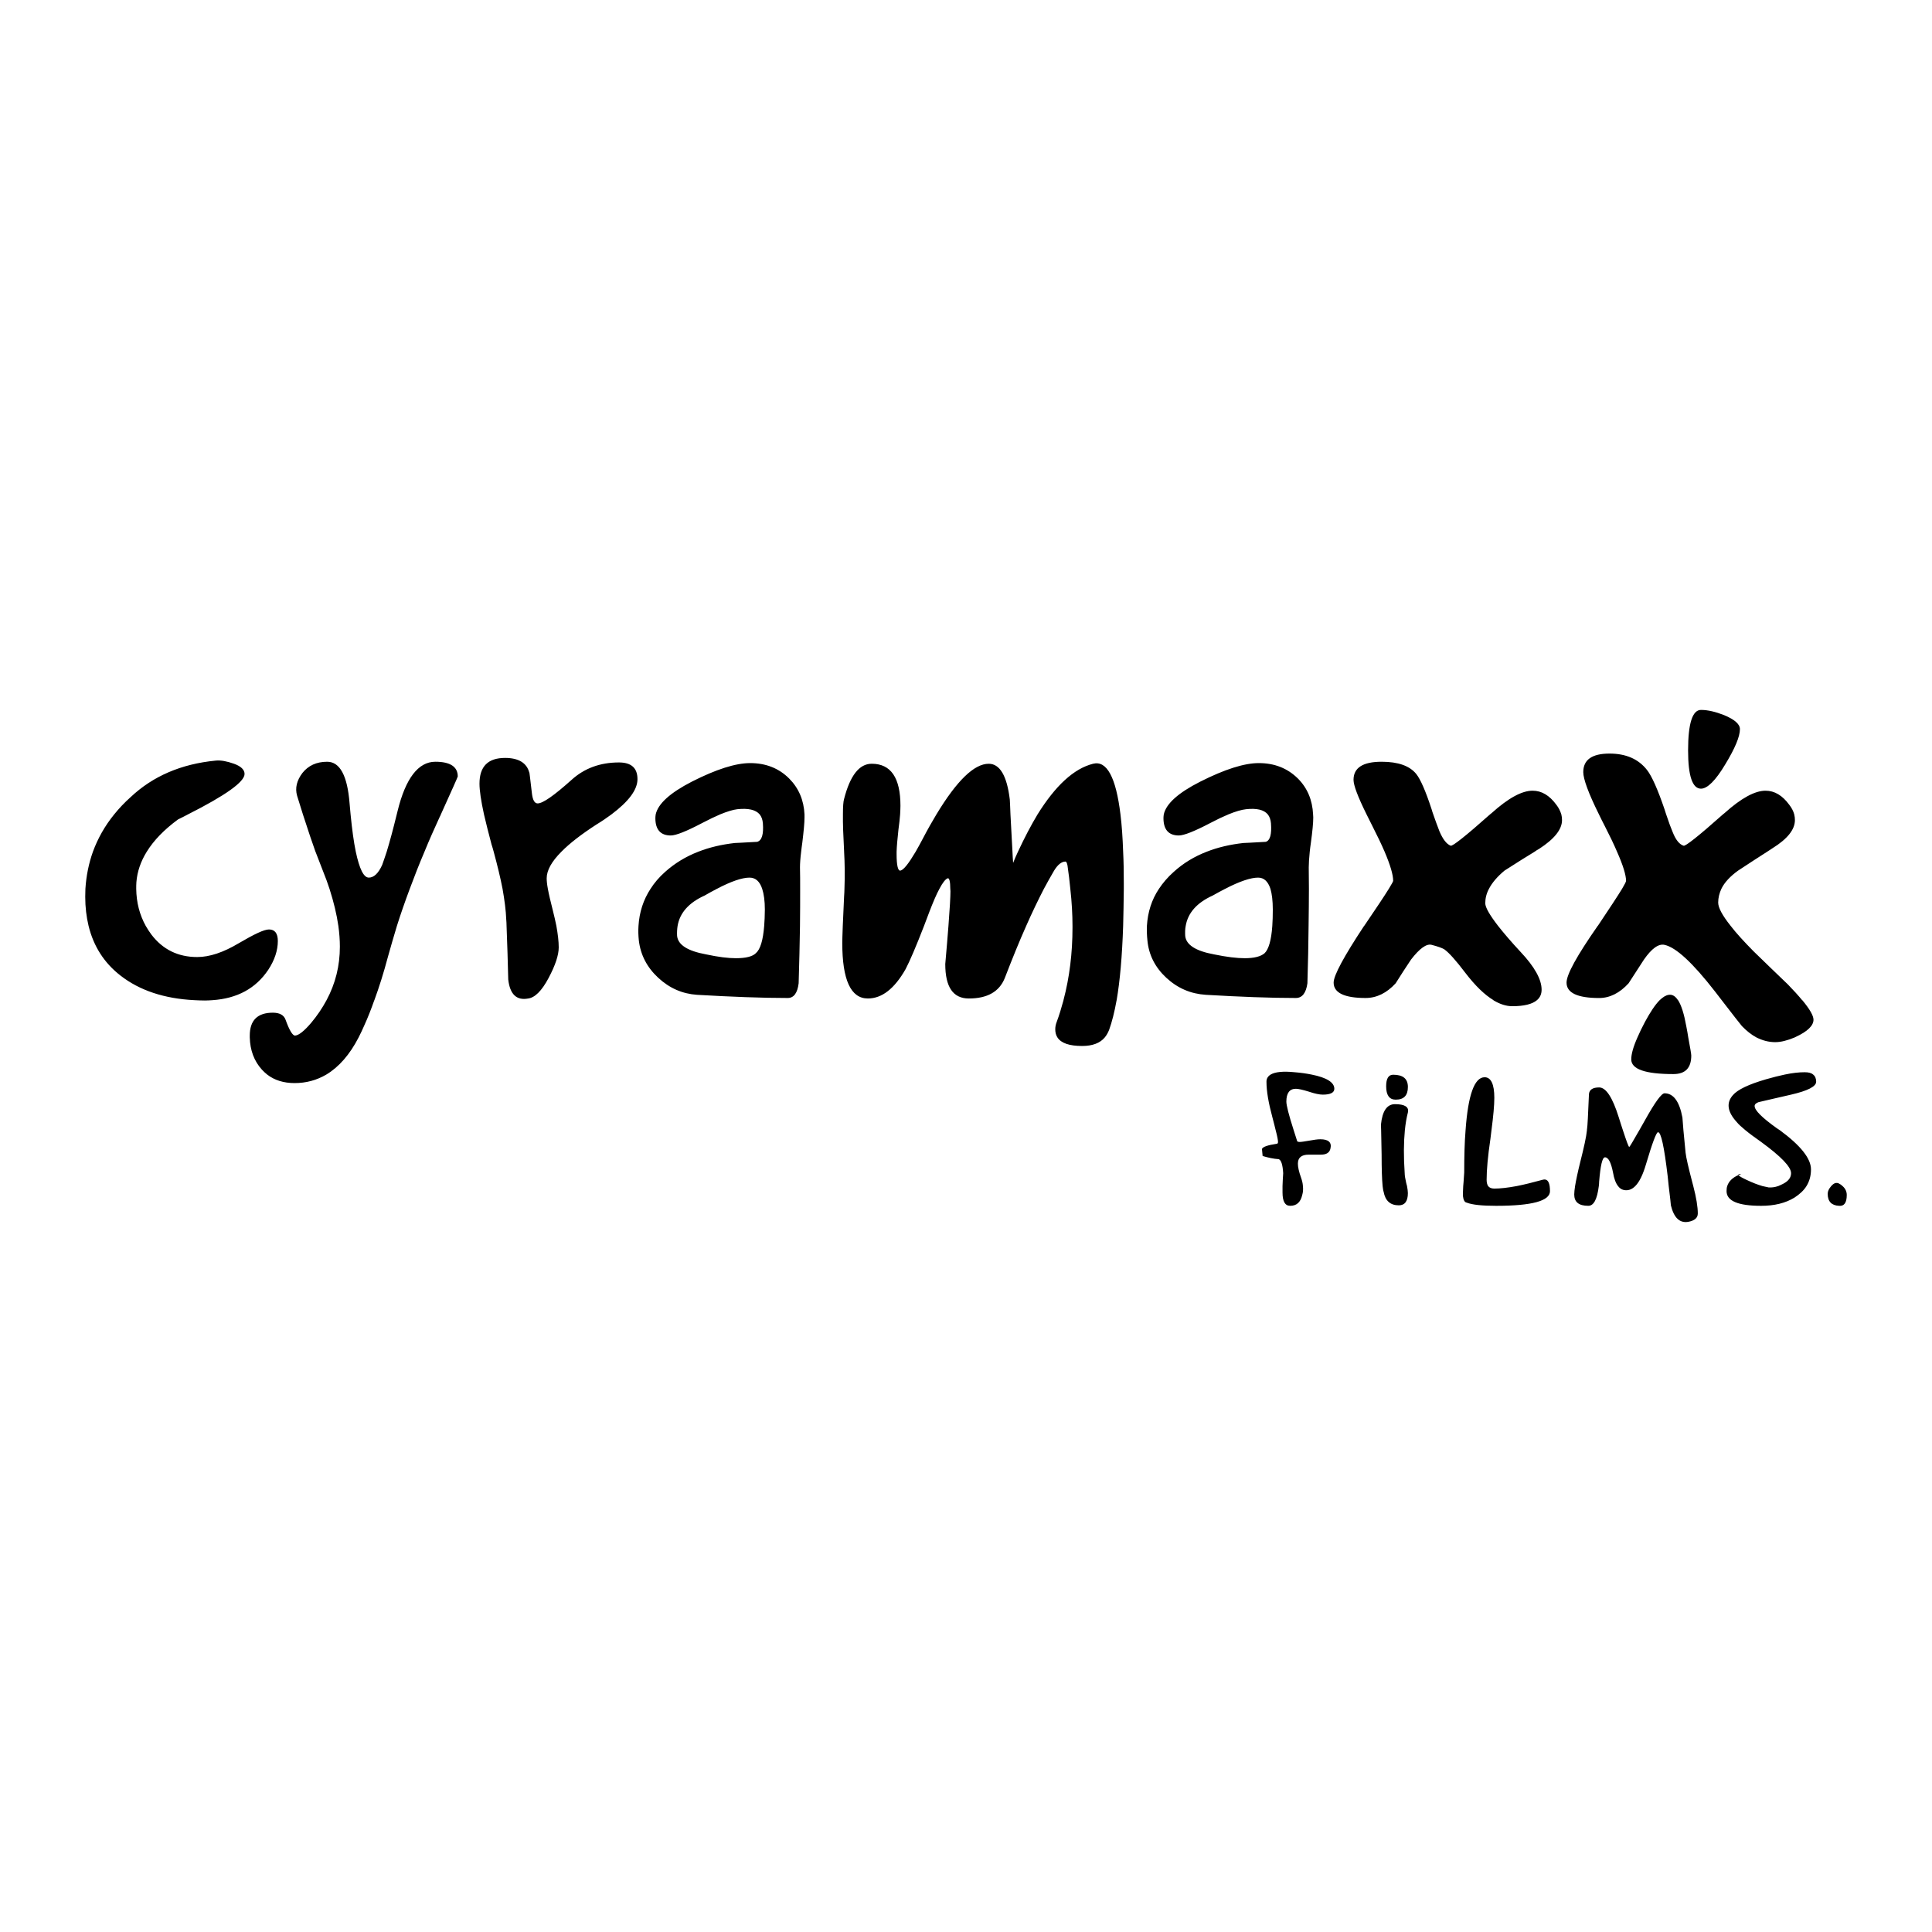 <?xml version="1.0" encoding="utf-8"?>
<!-- Generator: Adobe Illustrator 12.0.0, SVG Export Plug-In . SVG Version: 6.00 Build 51448)  -->
<!DOCTYPE svg PUBLIC "-//W3C//DTD SVG 1.1//EN" "http://www.w3.org/Graphics/SVG/1.1/DTD/svg11.dtd">
<svg  version="1.1" id="Calque_1" xmlns:x="http://ns.adobe.com/Extensibility/1.0/" xmlns:i="http://ns.adobe.com/AdobeIllustrator/10.0/" xmlns:graph="http://ns.adobe.com/Graphs/1.0/"
	 xmlns="http://www.w3.org/2000/svg" xmlns:xlink="http://www.w3.org/1999/xlink" xmlns:a="http://ns.adobe.com/AdobeSVGViewerExtensions/3.0/"
	 width="192.756" height="192.756" viewBox="0 0 192.756 192.756"
	 style="overflow:visible;enable-background:new 0 0 192.756 192.756;" xml:space="preserve">
<g>
	<polygon style="fill-rule:evenodd;clip-rule:evenodd;fill:#FFFFFF;" points="0,0 192.756,0 192.756,192.756 0,192.756 0,0 	"/>
	<path style="fill-rule:evenodd;clip-rule:evenodd;" d="M21.198,99.787c-0.25,0.017-0.5,0.033-0.75,0.033
		c-0.351,0-0.701-0.017-1.051-0.033c-3.002-0.15-5.471-0.968-7.373-2.452c-1.634-1.268-2.686-2.918-3.186-4.953
		c-0.217-0.901-0.334-1.869-0.334-2.903c0-0.267,0.017-0.534,0.017-0.801c0.083-1.301,0.333-2.535,0.75-3.703
		c0.483-1.317,1.184-2.569,2.118-3.719c0.484-0.601,1.035-1.185,1.652-1.735c2.218-2.085,5.038-3.303,8.49-3.637
		c0.5-0.05,1.118,0.067,1.818,0.317c0.7,0.25,1.051,0.601,1.051,1.018c0,0.784-1.885,2.135-5.655,4.037
		c-0.317,0.167-0.634,0.333-0.984,0.5c-1.384,1.018-2.418,2.085-3.119,3.219c-0.601,0.968-0.951,1.985-1.034,3.036
		c-0.017,0.217-0.017,0.45-0.017,0.667c0.017,1.352,0.333,2.585,0.951,3.704c0.167,0.3,0.367,0.583,0.567,0.867
		c1.134,1.484,2.652,2.235,4.57,2.235c1.234,0,2.619-0.467,4.153-1.384c1.535-0.901,2.519-1.368,3.003-1.368
		c0.583,0,0.884,0.384,0.884,1.151c0,0.934-0.317,1.901-0.951,2.868C25.519,98.619,23.667,99.62,21.198,99.787L21.198,99.787z
		 M32.575,99.796c0.9-1.677,1.334-3.445,1.334-5.346c0-0.651-0.05-1.352-0.15-2.068c-0.167-1.168-0.467-2.402-0.884-3.704
		c-0.1-0.283-0.2-0.567-0.3-0.867l-1.084-2.802c0-0.017-0.017-0.034-0.017-0.034c-0.284-0.784-0.701-2.018-1.251-3.719
		c-0.183-0.567-0.367-1.185-0.583-1.869c-0.217-0.767-0.033-1.518,0.534-2.269c0.583-0.734,1.401-1.118,2.469-1.118
		c1.268,0,2.018,1.384,2.235,4.154c0.033,0.383,0.067,0.75,0.1,1.101c0.15,1.518,0.317,2.752,0.518,3.719
		c0.367,1.718,0.784,2.585,1.301,2.585c0.5,0,0.951-0.417,1.334-1.268c0.134-0.367,0.284-0.817,0.451-1.318
		c0.3-0.984,0.634-2.218,1.001-3.719c0.033-0.1,0.05-0.217,0.083-0.334c0.801-3.27,2.068-4.921,3.77-4.921
		c1.485,0,2.235,0.5,2.235,1.468c0,0.05-0.567,1.318-1.685,3.787c-0.033,0.083-0.066,0.167-0.117,0.25
		c-0.534,1.167-1.051,2.318-1.518,3.469c-0.534,1.251-1.017,2.485-1.468,3.703c-0.467,1.251-0.901,2.486-1.284,3.704
		c-0.317,1.051-0.618,2.085-0.901,3.102c-0.417,1.568-0.868,3.002-1.352,4.32h-0.005c-0.315,0.895-0.647,1.739-0.995,2.502
		c-0.184,0.417-0.367,0.817-0.567,1.201c-0.884,1.718-1.969,2.952-3.22,3.703c-0.967,0.567-2.019,0.851-3.169,0.851
		c-1.084,0-2.001-0.283-2.735-0.851c-0.184-0.15-0.367-0.316-0.534-0.5c-0.768-0.852-1.168-1.919-1.201-3.203
		c0-0.066,0-0.117,0-0.184c0-1.518,0.767-2.285,2.302-2.285c0.667,0,1.101,0.233,1.268,0.7c0.384,1.068,0.701,1.585,0.951,1.585
		c0.384-0.033,0.917-0.467,1.602-1.268C31.657,101.321,32.157,100.571,32.575,99.796L32.575,99.796z M48.288,81.256
		c-0.3-1.368-0.45-2.402-0.45-3.07c0-1.718,0.851-2.568,2.552-2.568c1.351,0,2.168,0.5,2.418,1.468c0-0.167,0.083,0.534,0.267,2.119
		c0.083,0.634,0.267,0.951,0.567,0.951c0.517,0,1.635-0.784,3.386-2.352c1.268-1.151,2.853-1.735,4.721-1.735
		c1.234,0,1.852,0.551,1.852,1.668c0,1.051-0.867,2.219-2.602,3.52c-0.451,0.333-0.934,0.667-1.485,1
		c-1.518,0.984-2.686,1.885-3.503,2.719c-0.984,0.984-1.468,1.869-1.468,2.652c0,0.25,0.033,0.601,0.117,1.051
		c0.1,0.551,0.267,1.251,0.484,2.102c0.15,0.583,0.267,1.118,0.367,1.602c0.15,0.833,0.233,1.551,0.233,2.135
		c0,0.768-0.333,1.784-1.017,3.068c-0.684,1.285-1.368,1.952-2.035,2.035c-1.151,0.217-1.818-0.417-1.985-1.901
		c-0.034-1.718-0.1-3.485-0.167-5.337c0-0.217-0.017-0.451-0.033-0.667c-0.034-0.884-0.167-1.901-0.367-3.036
		c-0.217-1.118-0.517-2.352-0.884-3.703c-0.066-0.25-0.133-0.483-0.217-0.734C48.738,83.107,48.488,82.123,48.288,81.256
		L48.288,81.256z M65.419,81.256c0.233-1.068,1.435-2.152,3.603-3.27c2.435-1.235,4.37-1.852,5.821-1.852
		c1.568,0,2.869,0.517,3.887,1.535c0.951,0.951,1.468,2.151,1.535,3.586c0,0.1,0,0.2,0,0.3c0,0.567-0.083,1.385-0.217,2.502
		c-0.05,0.317-0.083,0.634-0.117,0.917c-0.083,0.651-0.117,1.185-0.117,1.568c0.017,0.684,0.017,1.401,0.017,2.135
		c0,1.168,0,2.402-0.017,3.704c-0.033,1.785-0.066,3.686-0.133,5.721c-0.117,0.967-0.483,1.468-1.084,1.468
		c-2.585,0-5.604-0.117-9.057-0.317c-1.452-0.1-2.736-0.65-3.87-1.701c-1.118-1.034-1.768-2.285-1.935-3.735
		c-0.05-0.484-0.067-0.968-0.033-1.435c0.083-1.368,0.483-2.603,1.201-3.704c0.383-0.6,0.867-1.167,1.451-1.685
		c0.968-0.867,2.069-1.535,3.32-2.019c1.101-0.434,2.318-0.717,3.636-0.867c0.034,0,0.784-0.033,2.235-0.117
		c0.467-0.133,0.651-0.751,0.567-1.852c-0.033-0.367-0.133-0.65-0.317-0.884c-0.4-0.467-1.134-0.634-2.235-0.518
		c-0.417,0.05-0.984,0.217-1.718,0.518c-0.5,0.217-1.101,0.5-1.768,0.851c-1.584,0.834-2.636,1.251-3.153,1.251
		c-1.017,0-1.535-0.584-1.535-1.735C65.385,81.506,65.402,81.389,65.419,81.256L65.419,81.256z M106.103,99.804v-0.017
		c0.601-2.269,0.9-4.687,0.9-7.239c0-0.067,0-0.117,0-0.167c0-1.101-0.066-2.352-0.217-3.704c-0.066-0.734-0.167-1.518-0.283-2.335
		c-0.051-0.25-0.117-0.384-0.2-0.384c-0.384,0-0.768,0.3-1.135,0.901c-0.333,0.567-0.667,1.167-1.018,1.818
		c-0.567,1.101-1.167,2.335-1.768,3.704c-0.701,1.567-1.401,3.302-2.136,5.203c-0.55,1.368-1.751,2.035-3.585,2.035
		c-1.568,0-2.352-1.134-2.352-3.436c0.134-1.484,0.234-2.752,0.317-3.803c0.134-1.735,0.2-2.903,0.2-3.47
		c0-0.083-0.017-0.167-0.017-0.234c0-0.734-0.1-1.084-0.25-1.051c-0.217,0.067-0.5,0.417-0.834,1.051
		c-0.3,0.551-0.634,1.335-1.018,2.335c-0.184,0.484-0.351,0.934-0.517,1.368c-0.801,2.068-1.418,3.503-1.835,4.303
		c-1.118,1.968-2.369,2.936-3.77,2.936c-1.701,0-2.552-1.852-2.552-5.537c0-0.267,0.017-0.817,0.05-1.701
		c0.033-0.751,0.083-1.752,0.133-2.97c0.017-0.25,0.034-0.5,0.034-0.734c0.05-1.301,0.033-2.535-0.034-3.703
		c0-0.017,0-0.017,0-0.033c-0.083-1.568-0.133-2.786-0.117-3.686c0-0.768,0.033-1.285,0.117-1.552
		c0.601-2.335,1.518-3.503,2.752-3.503c1.918,0,2.869,1.401,2.869,4.204c0,0.233-0.017,0.517-0.033,0.851
		c-0.034,0.417-0.083,0.934-0.167,1.518c-0.1,0.917-0.167,1.651-0.184,2.202c0,0.084,0,0.15,0,0.234
		c0,1.134,0.134,1.701,0.384,1.651c0.317-0.067,0.817-0.701,1.518-1.885c0.234-0.417,0.501-0.884,0.784-1.434
		c0.434-0.834,0.868-1.585,1.285-2.285c2.035-3.37,3.77-5.055,5.22-5.055c1.102,0,1.818,1.184,2.103,3.57
		c0.017,0.384,0.05,0.884,0.066,1.485c0.05,0.967,0.117,2.202,0.2,3.719c0.017,0.351,0.033,0.734,0.066,1.118
		c0.15-0.383,0.317-0.767,0.484-1.118c0.65-1.401,1.301-2.635,1.951-3.719c1.785-2.87,3.62-4.571,5.538-5.055
		c1.368-0.35,2.285,1.334,2.736,5.055c0.133,1.067,0.217,2.301,0.267,3.719c0.05,0.968,0.066,2.019,0.066,3.169
		c0,0.167,0,0.351,0,0.534c-0.017,1.318-0.033,2.553-0.066,3.704c-0.101,3.019-0.317,5.487-0.651,7.422h-0.003
		c-0.216,1.193-0.465,2.172-0.747,2.952c-0.117,0.284-0.25,0.534-0.434,0.751c-0.468,0.567-1.234,0.851-2.252,0.851
		c-1.284,0-2.102-0.283-2.469-0.851c-0.15-0.233-0.217-0.5-0.217-0.817c0-0.25,0.05-0.483,0.133-0.7
		C105.686,101.271,105.902,100.538,106.103,99.804L106.103,99.804z M116.11,81.256c0.233-1.068,1.435-2.152,3.637-3.27
		c2.452-1.235,4.387-1.852,5.838-1.852c1.585,0,2.869,0.517,3.903,1.535c0.951,0.951,1.452,2.151,1.519,3.586
		c0,0.1,0.017,0.2,0.017,0.3c0,0.567-0.083,1.385-0.233,2.502c-0.051,0.317-0.084,0.634-0.117,0.917
		c-0.066,0.651-0.1,1.185-0.1,1.568c0,0.684,0.017,1.401,0.017,2.135c0,1.168-0.017,2.402-0.033,3.704
		c-0.018,1.785-0.051,3.686-0.117,5.721c-0.134,0.967-0.518,1.468-1.151,1.468c-2.552,0-5.555-0.117-8.99-0.317
		c-1.502-0.1-2.803-0.65-3.938-1.701c-1.117-1.034-1.751-2.285-1.885-3.735c-0.05-0.484-0.066-0.968-0.05-1.435
		c0.083-1.368,0.467-2.603,1.201-3.704c0.4-0.6,0.884-1.167,1.468-1.685c0.951-0.867,2.052-1.535,3.303-2.019
		c1.102-0.434,2.319-0.717,3.653-0.867c0.05,0,0.801-0.033,2.235-0.117c0.434-0.133,0.601-0.751,0.517-1.852
		c-0.033-0.367-0.133-0.65-0.316-0.884c-0.384-0.467-1.118-0.634-2.169-0.518c-0.45,0.05-1.034,0.217-1.768,0.518
		c-0.518,0.217-1.118,0.5-1.785,0.851c-1.585,0.834-2.652,1.251-3.152,1.251c-1.018,0-1.535-0.584-1.535-1.735
		C116.077,81.506,116.094,81.389,116.11,81.256L116.11,81.256z M149.005,99.804v-0.017c-0.884-0.534-1.818-1.435-2.802-2.719
		c-0.935-1.234-1.635-2.018-2.103-2.352c-0.217-0.133-0.634-0.284-1.268-0.45c-0.517-0.133-1.201,0.367-2.052,1.468
		c-0.517,0.767-1.018,1.551-1.534,2.368c-0.885,0.967-1.885,1.468-3.003,1.468c-2.118,0-3.186-0.518-3.186-1.534
		c0-0.718,1.018-2.602,3.035-5.654c0.018-0.017,0.018-0.017,0.034-0.034c1.167-1.718,1.984-2.936,2.435-3.67
		c0.284-0.467,0.435-0.734,0.435-0.8c0-0.601-0.284-1.568-0.852-2.903c-0.316-0.734-0.717-1.568-1.2-2.519
		c-0.218-0.434-0.417-0.817-0.601-1.201c-0.867-1.752-1.302-2.903-1.302-3.453c0-1.201,0.935-1.802,2.803-1.802
		c1.668,0,2.803,0.417,3.453,1.218c0.417,0.517,0.934,1.685,1.534,3.52c0.05,0.167,0.101,0.351,0.167,0.518
		c0.184,0.534,0.384,1.084,0.617,1.685c0.334,0.784,0.7,1.268,1.117,1.435c0.167,0.083,1.485-0.951,3.921-3.119
		c0.066-0.05,0.116-0.084,0.166-0.134c1.668-1.501,3.02-2.235,4.087-2.235c0.9,0,1.685,0.467,2.369,1.401
		c0.25,0.317,0.4,0.65,0.5,0.968c0.05,0.2,0.067,0.383,0.067,0.567c0,0.934-0.768,1.885-2.286,2.869
		c-0.149,0.083-0.3,0.167-0.45,0.283c-0.75,0.451-1.751,1.084-3.002,1.885c-0.718,0.6-1.234,1.201-1.552,1.818
		c-0.25,0.467-0.367,0.951-0.367,1.435c0,0.417,0.434,1.168,1.284,2.269c0.567,0.717,1.302,1.584,2.235,2.585
		c1.401,1.484,2.102,2.751,2.102,3.769c0,0.434-0.149,0.784-0.467,1.051c-0.467,0.4-1.301,0.601-2.469,0.601
		C150.272,100.388,149.655,100.188,149.005,99.804L149.005,99.804z M159.53,81.256c-1.051-2.119-1.567-3.537-1.567-4.22
		c0-1.235,0.867-1.852,2.619-1.852c1.65,0,2.902,0.551,3.753,1.652c0.467,0.6,1.051,1.901,1.734,3.903
		c0.05,0.184,0.117,0.351,0.167,0.518c0.267,0.8,0.483,1.384,0.65,1.768c0.301,0.768,0.667,1.218,1.084,1.352
		c0.167,0.083,1.485-0.951,3.92-3.119c0.067-0.05,0.117-0.084,0.167-0.134c1.668-1.501,3.036-2.235,4.087-2.235
		c0.901,0,1.685,0.467,2.369,1.401c0.25,0.317,0.417,0.65,0.5,0.968c0.05,0.2,0.066,0.383,0.066,0.567
		c0,0.934-0.733,1.868-2.235,2.802c-0.149,0.1-0.333,0.217-0.533,0.35c-0.751,0.484-1.719,1.101-2.902,1.885
		c-0.784,0.567-1.352,1.167-1.668,1.818c-0.2,0.434-0.317,0.901-0.317,1.368c0,0.517,0.417,1.285,1.251,2.335
		c0.551,0.717,1.318,1.551,2.269,2.519c1.151,1.117,2.285,2.218,3.437,3.318c0.577,0.594,1.04,1.105,1.421,1.568h0.014
		c0.751,0.9,1.117,1.551,1.117,1.951c0,0.584-0.584,1.168-1.784,1.719c-0.034,0.017-0.067,0.033-0.101,0.05
		c-0.717,0.3-1.367,0.467-1.935,0.467c-0.65,0-1.268-0.167-1.868-0.467c-0.501-0.267-0.984-0.65-1.451-1.134
		c-0.184-0.217-0.851-1.068-2.019-2.586c-0.2-0.267-0.434-0.551-0.668-0.867c-2.218-2.853-3.886-4.403-5.037-4.653
		c-0.601-0.133-1.284,0.367-2.052,1.468l-1.534,2.368c-0.885,0.967-1.869,1.468-2.937,1.468c-2.168,0-3.252-0.518-3.252-1.534
		c0-0.818,1.034-2.686,3.103-5.654c0.017-0.017,0.017-0.017,0.033-0.034c1.151-1.718,1.951-2.936,2.401-3.67
		c0.268-0.45,0.4-0.717,0.4-0.8c0-0.567-0.3-1.551-0.9-2.903c-0.316-0.75-0.733-1.601-1.234-2.585
		C159.897,81.99,159.697,81.623,159.53,81.256L159.53,81.256z M173.593,72.748c0,0.734-0.484,1.902-1.468,3.52
		c-0.968,1.618-1.785,2.418-2.419,2.418c-0.851,0-1.285-1.268-1.285-3.82c0-2.686,0.435-4.037,1.285-4.037
		c0.684,0,1.451,0.184,2.302,0.517C173.059,71.781,173.593,72.248,173.593,72.748L173.593,72.748z M76.044,88.678
		c-0.25-0.75-0.667-1.118-1.268-1.118c-0.734,0-1.818,0.367-3.253,1.118c-0.384,0.2-0.784,0.417-1.218,0.667
		c-1.584,0.717-2.485,1.735-2.702,3.036c-0.05,0.317-0.067,0.65-0.05,0.984c0.083,0.901,1.051,1.518,2.886,1.852
		c1.234,0.267,2.218,0.384,2.985,0.384c0.984,0,1.652-0.167,1.985-0.5c0.45-0.384,0.717-1.284,0.834-2.719
		c0.033-0.484,0.066-1.018,0.066-1.635C76.311,89.879,76.211,89.195,76.044,88.678L76.044,88.678z M126.753,88.678
		c-0.25-0.75-0.65-1.118-1.234-1.118c-0.733,0-1.835,0.367-3.286,1.118c-0.384,0.2-0.801,0.417-1.234,0.667
		c-1.585,0.717-2.485,1.735-2.702,3.036c-0.066,0.317-0.066,0.65-0.05,0.984c0.083,0.901,1.051,1.518,2.869,1.852
		c1.284,0.267,2.302,0.384,3.069,0.384c0.934,0,1.601-0.167,1.984-0.5c0.4-0.384,0.668-1.284,0.768-2.719
		c0.033-0.484,0.05-1.018,0.05-1.635C126.986,89.879,126.903,89.195,126.753,88.678L126.753,88.678z M165.586,99.787
		c0.333-0.317,0.634-0.501,0.917-0.534c0.346-0.049,0.643,0.129,0.906,0.534h0.012c0.333,0.518,0.601,1.385,0.817,2.586
		c0.083,0.417,0.15,0.8,0.2,1.134c0.2,1.067,0.3,1.668,0.3,1.802c0,1.234-0.584,1.852-1.785,1.852c-2.802,0-4.203-0.484-4.203-1.468
		c0-0.518,0.2-1.251,0.617-2.186c0.2-0.467,0.45-0.984,0.751-1.552C164.651,100.972,165.136,100.237,165.586,99.787L165.586,99.787z
		 M126.77,107.21c0.45-0.267,1.251-0.351,2.402-0.233c0.634,0.05,1.201,0.134,1.685,0.233c1.518,0.3,2.269,0.784,2.269,1.418
		c0,0.384-0.384,0.584-1.151,0.584c-0.333,0-0.816-0.101-1.4-0.301c-0.601-0.184-1.034-0.283-1.285-0.283
		c-0.634,0-0.95,0.434-0.95,1.284c0,0.351,0.233,1.302,0.733,2.853c0.101,0.334,0.217,0.7,0.351,1.101
		c0.033,0.034,0.117,0.067,0.25,0.067c0.167,0,0.484-0.051,0.968-0.134c0.467-0.083,0.817-0.134,1.084-0.134
		c0.801,0,1.151,0.301,1.018,0.901c-0.083,0.434-0.4,0.634-0.968,0.634h-1.2c-0.734,0-1.085,0.3-1.085,0.9
		c0,0.334,0.101,0.801,0.317,1.401c0.1,0.283,0.167,0.551,0.184,0.834c0.033,0.3,0.017,0.601-0.067,0.884
		c-0.166,0.734-0.566,1.085-1.2,1.085c-0.518,0-0.768-0.434-0.768-1.335c0-0.217,0-0.434,0-0.634
		c0.017-0.434,0.033-0.851,0.066-1.284c-0.05-0.851-0.2-1.318-0.45-1.401c-0.517-0.033-1.051-0.15-1.602-0.316l-0.066-0.701
		c0.083-0.217,0.584-0.384,1.468-0.517c0.084,0,0.134-0.067,0.134-0.184c0-0.167-0.067-0.551-0.233-1.168
		c-0.084-0.367-0.2-0.801-0.334-1.317c-0.384-1.418-0.584-2.586-0.584-3.521C126.353,107.61,126.503,107.377,126.77,107.21
		L126.77,107.21z M178.062,107.21c0.784-0.167,1.435-0.233,1.985-0.233c0.384,0,0.667,0.066,0.851,0.233
		c0.2,0.15,0.301,0.4,0.301,0.717c0,0.468-0.834,0.901-2.503,1.285c-1.268,0.283-2.352,0.55-3.252,0.751
		c-0.25,0.1-0.384,0.217-0.384,0.383c0,0.434,0.733,1.151,2.168,2.186c0.117,0.083,0.234,0.15,0.351,0.233
		c2.068,1.519,3.103,2.819,3.103,3.903c0,0.634-0.15,1.185-0.45,1.668c-0.267,0.434-0.685,0.817-1.201,1.151
		c-0.9,0.55-2.002,0.817-3.319,0.817c-2.302,0-3.453-0.484-3.453-1.468c0-0.184,0.017-0.351,0.066-0.501
		c0.15-0.467,0.518-0.834,1.085-1.084c0.116-0.05,0.233-0.084,0.316-0.134c-0.517,0-0.333,0.2,0.534,0.601
		c0.601,0.283,1.117,0.483,1.585,0.617c0.217,0.05,0.434,0.101,0.617,0.134c0.3,0.017,0.6-0.017,0.95-0.134
		c0.15-0.066,0.317-0.134,0.501-0.233c0.517-0.267,0.783-0.617,0.783-1.051c0-0.634-1-1.668-2.985-3.119
		c-0.634-0.45-1.168-0.834-1.568-1.168c-0.4-0.333-0.7-0.601-0.867-0.817c-0.934-1.018-1.067-1.918-0.384-2.686
		c0.468-0.551,1.585-1.084,3.319-1.585C176.896,107.477,177.513,107.327,178.062,107.21L178.062,107.21z M137.796,112.765
		c-0.017-0.417-0.017-0.601-0.017-0.567c0.133-1.351,0.601-2.035,1.4-2.035c0.984,0,1.418,0.284,1.285,0.834
		c-0.134,0.518-0.233,1.102-0.301,1.769c-0.116,1.201-0.133,2.619-0.017,4.287c0,0.217,0.05,0.533,0.15,0.968
		c0.033,0.1,0.05,0.217,0.083,0.316c0.051,0.284,0.084,0.518,0.084,0.701c0,0.8-0.301,1.217-0.901,1.217
		c-0.851,0-1.351-0.45-1.518-1.351c-0.05-0.134-0.066-0.334-0.101-0.567c-0.066-0.684-0.1-1.718-0.1-3.136
		C137.829,114.065,137.812,113.265,137.796,112.765L137.796,112.765z M146.22,112.765c0.25-3.52,0.884-5.288,1.901-5.288
		c0.634,0,0.968,0.685,0.968,2.052c0,0.751-0.101,1.835-0.284,3.236c-0.033,0.267-0.066,0.534-0.1,0.817
		c-0.268,1.802-0.384,3.169-0.384,4.12c0,0.267,0.05,0.484,0.15,0.634c0.133,0.167,0.333,0.25,0.617,0.25
		c0.584,0,1.334-0.083,2.234-0.25c0.751-0.149,1.635-0.367,2.603-0.634c0.367-0.1,0.601,0.101,0.684,0.634
		c0.018,0.134,0.034,0.317,0.034,0.501c0,0.983-1.802,1.468-5.372,1.468c-1.4,0-2.385-0.101-2.936-0.317
		c-0.217-0.033-0.334-0.267-0.384-0.7c0-0.233,0.018-0.551,0.034-0.951c0.016-0.134,0.016-0.25,0.033-0.384l0.066-0.967
		C146.086,115.384,146.119,113.966,146.22,112.765L146.22,112.765z M158.33,112.765c0-0.066,0-0.116,0.016-0.184
		c0.034-0.167,0.101-1.317,0.185-3.437c0.05-0.434,0.383-0.65,1.017-0.65c0.685,0,1.335,1.001,1.952,2.97
		c0.15,0.5,0.3,0.934,0.417,1.301c0.367,1.117,0.567,1.668,0.634,1.668c0.033,0,0.367-0.551,1.001-1.668
		c0.167-0.301,0.351-0.634,0.567-1.001c1.001-1.801,1.651-2.686,1.951-2.686c0.884,0,1.484,0.801,1.785,2.419
		c0.033,0.417,0.066,0.834,0.1,1.268c0.067,0.718,0.134,1.468,0.217,2.252c0.051,0.467,0.284,1.484,0.701,3.069
		c0.017,0.083,0.05,0.167,0.066,0.25c0.301,1.151,0.45,2.068,0.45,2.735c0,0.435-0.316,0.718-0.968,0.834
		c-0.851,0.134-1.417-0.417-1.718-1.651c0-0.066-0.066-0.717-0.217-1.918c-0.033-0.3-0.066-0.617-0.1-0.968
		c-0.351-2.969-0.668-4.437-0.968-4.403c-0.167,0-0.567,1.067-1.201,3.203c-0.3,1.018-0.65,1.751-1.067,2.168
		c-0.351,0.351-0.734,0.484-1.168,0.384c-0.217-0.05-0.4-0.184-0.55-0.384c-0.234-0.3-0.4-0.751-0.501-1.351
		c-0.2-1.018-0.467-1.519-0.801-1.519c-0.267,0-0.45,0.801-0.584,2.419c0,0.15-0.017,0.301-0.033,0.45
		c-0.167,1.318-0.5,1.969-1.051,1.969c-0.934,0-1.401-0.367-1.401-1.135c0-0.217,0.034-0.483,0.084-0.834
		c0.1-0.601,0.267-1.401,0.517-2.402C158.029,114.482,158.263,113.432,158.33,112.765L158.33,112.765z M138.296,108.378
		c0-0.768,0.233-1.151,0.701-1.151c0.983,0,1.468,0.4,1.468,1.218c0,0.851-0.4,1.268-1.218,1.268
		C138.613,109.712,138.296,109.262,138.296,108.378L138.296,108.378z M182.7,118.336c0.017-0.017,0.017-0.033,0.033-0.033
		c0.25-0.283,0.5-0.351,0.751-0.217c0.133,0.066,0.25,0.15,0.35,0.25c0.284,0.25,0.417,0.551,0.417,0.884
		c0,0.768-0.25,1.135-0.767,1.085c-0.751-0.034-1.135-0.434-1.135-1.201C182.35,118.854,182.467,118.604,182.7,118.336
		L182.7,118.336z"/>
</g>
</svg>
